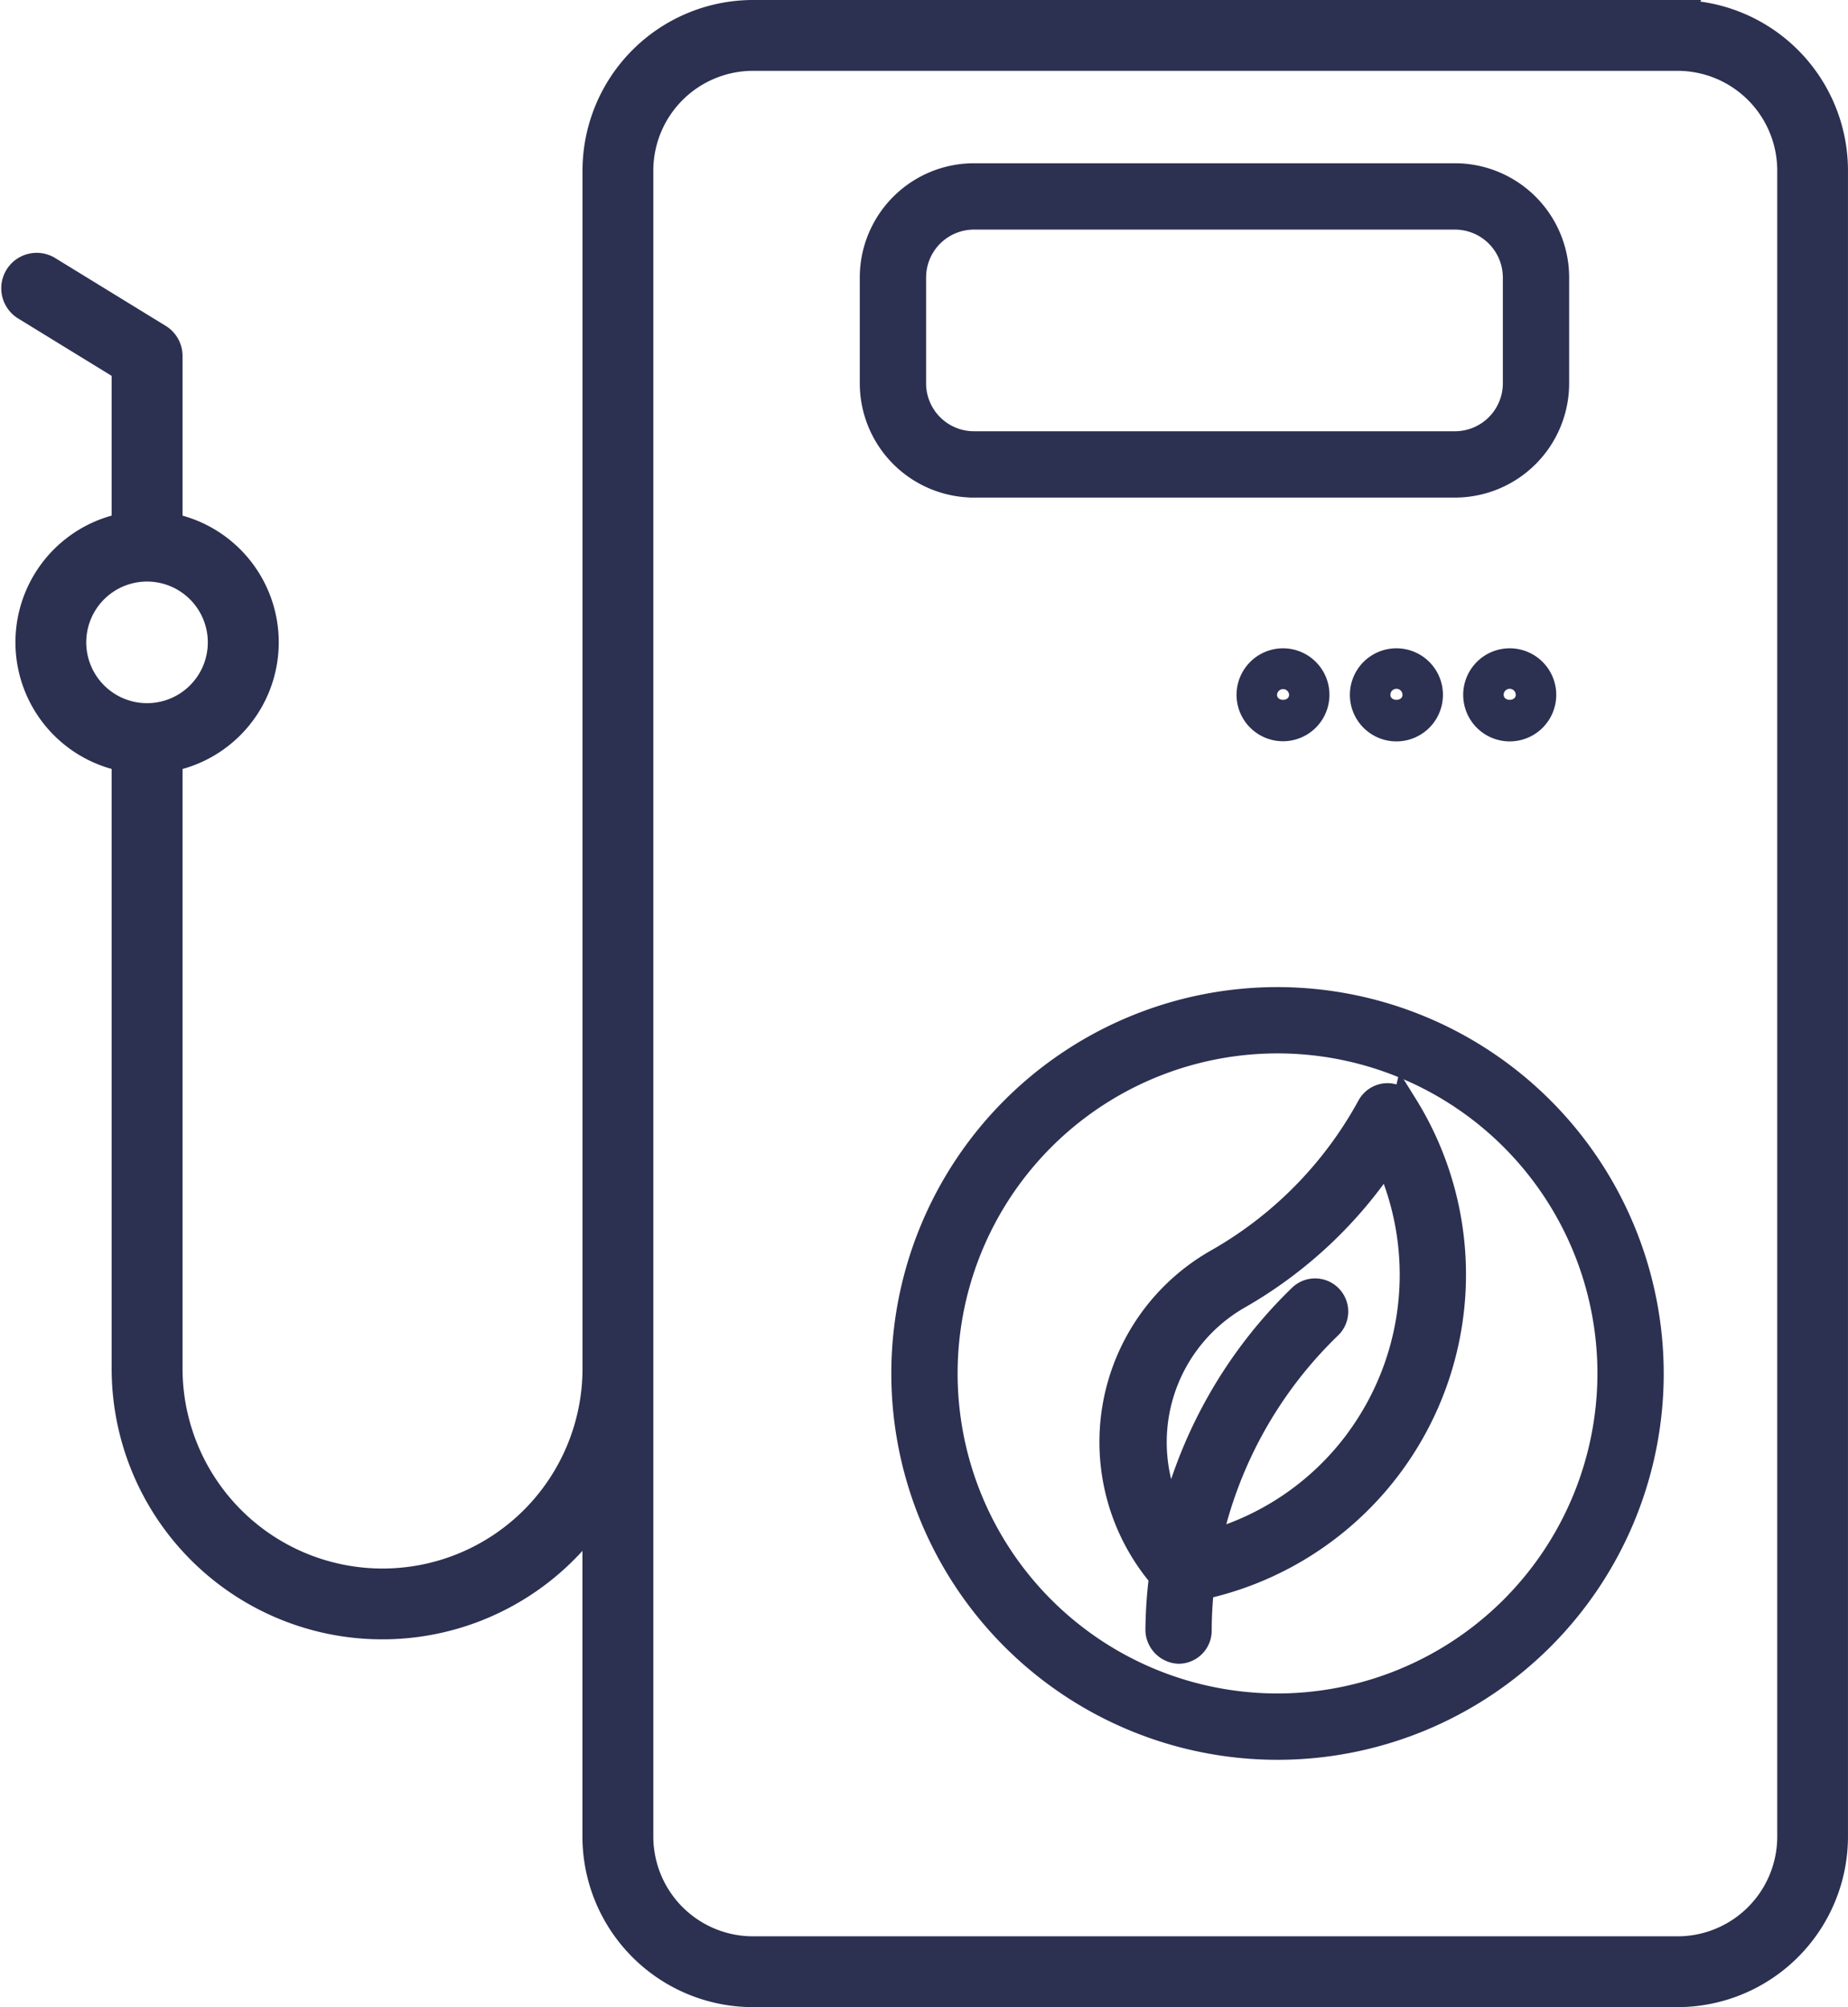 <svg xmlns="http://www.w3.org/2000/svg" width="143.233" height="155.505" viewBox="0 0 143.233 155.505">
  <g id="Group_739" data-name="Group 739" transform="translate(-388.865 -3720)">
    <path id="Path_521" data-name="Path 521" d="M242.967,23.332H171.3a12.224,12.224,0,0,0-12.21,12.21v92.813a16.5,16.5,0,0,1-33,0V81.119a9.187,9.187,0,0,0,0-18.045V49.916a1.742,1.742,0,0,0-.83-1.486L116.733,43.2a1.746,1.746,0,1,0-1.825,2.976l7.686,4.717V63.071a9.187,9.187,0,0,0,0,18.045V128.35a19.979,19.979,0,0,0,36.49,11.262v25.014a12.224,12.224,0,0,0,12.21,12.21h71.668a12.224,12.224,0,0,0,12.21-12.21V35.543a12.22,12.22,0,0,0-12.207-12.208ZM118.626,72.1a5.711,5.711,0,1,1,5.711,5.711A5.716,5.716,0,0,1,118.626,72.1ZM251.69,164.628a8.73,8.73,0,0,1-8.722,8.722H171.3a8.732,8.732,0,0,1-8.722-8.722V35.542a8.734,8.734,0,0,1,8.722-8.722h71.668a8.732,8.732,0,0,1,8.722,8.722Z" transform="translate(275.924 3697.668)" fill="#2c3051" stroke="#2c3051" stroke-miterlimit="10" stroke-width="2"/>
    <path id="Path_522" data-name="Path 522" d="M334.625,94.256h37.288a7.859,7.859,0,0,0,7.846-7.846V78.2a7.859,7.859,0,0,0-7.846-7.846H334.624a7.857,7.857,0,0,0-7.846,7.846v8.21a7.858,7.858,0,0,0,7.846,7.845ZM329.918,78.2a4.713,4.713,0,0,1,4.707-4.707h37.288a4.715,4.715,0,0,1,4.707,4.707v8.21a4.715,4.715,0,0,1-4.707,4.707H334.625a4.713,4.713,0,0,1-4.707-4.707Z" transform="translate(129.726 3663.295)" fill="#2c3051" stroke="#2c3051" stroke-miterlimit="10" stroke-width="2"/>
    <path id="Path_523" data-name="Path 523" d="M404.983,278.834a1.606,1.606,0,0,0-1.374-.738,1.572,1.572,0,0,0-1.333.816,30.749,30.749,0,0,1-11.753,11.979,16.06,16.06,0,0,0-4.359,24.437,35.051,35.051,0,0,0-.282,4.18,1.661,1.661,0,0,0,1.569,1.569,1.57,1.57,0,0,0,1.569-1.562,30.743,30.743,0,0,1,.191-3.4,24.756,24.756,0,0,0,15.773-37.285Zm-3.405,25.671a21.479,21.479,0,0,1-11.819,8.263,33.009,33.009,0,0,1,9.358-16.843,1.568,1.568,0,1,0-2.169-2.267A36.074,36.074,0,0,0,387,310.923a13.031,13.031,0,0,1,5.081-17.31,33.871,33.871,0,0,0,11.5-10.789,21.666,21.666,0,0,1-2.007,21.682Z" transform="translate(92.761 3526.823)" fill="#2c3051" stroke="#2c3051" stroke-miterlimit="10" stroke-width="2"/>
    <path id="Path_524" data-name="Path 524" d="M458.07,190.65a3.606,3.606,0,1,0,3.606-3.606A3.607,3.607,0,0,0,458.07,190.65Zm4.077,0c0,.515-.938.515-.938,0a.469.469,0,0,1,.938,0Z" transform="translate(35.421 3583.184)" fill="#2c3051"/>
    <path id="Path_525" data-name="Path 525" d="M487.26,190.65a3.606,3.606,0,1,0,3.606-3.606A3.607,3.607,0,0,0,487.26,190.65Zm4.074,0c0,.515-.938.515-.938,0a.469.469,0,0,1,.938,0Z" transform="translate(15.013 3583.184)" fill="#2c3051"/>
    <path id="Path_526" data-name="Path 526" d="M428.87,190.65a3.6,3.6,0,1,0,3.606-3.606A3.609,3.609,0,0,0,428.87,190.65Zm4.074,0c0,.515-.935.515-.935,0a.468.468,0,0,1,.935,0Z" transform="translate(55.836 3583.184)" fill="#2c3051"/>
    <path id="Path_527" data-name="Path 527" d="M346.641,250.3a28.933,28.933,0,1,0,28.931,28.936A28.968,28.968,0,0,0,346.641,250.3Zm0,54.727a25.795,25.795,0,1,1,25.793-25.793,25.824,25.824,0,0,1-25.793,25.793Z" transform="translate(141.243 3547.176)" fill="#2c3051" stroke="#2c3051" stroke-miterlimit="10" stroke-width="2"/>
  </g>
</svg>
